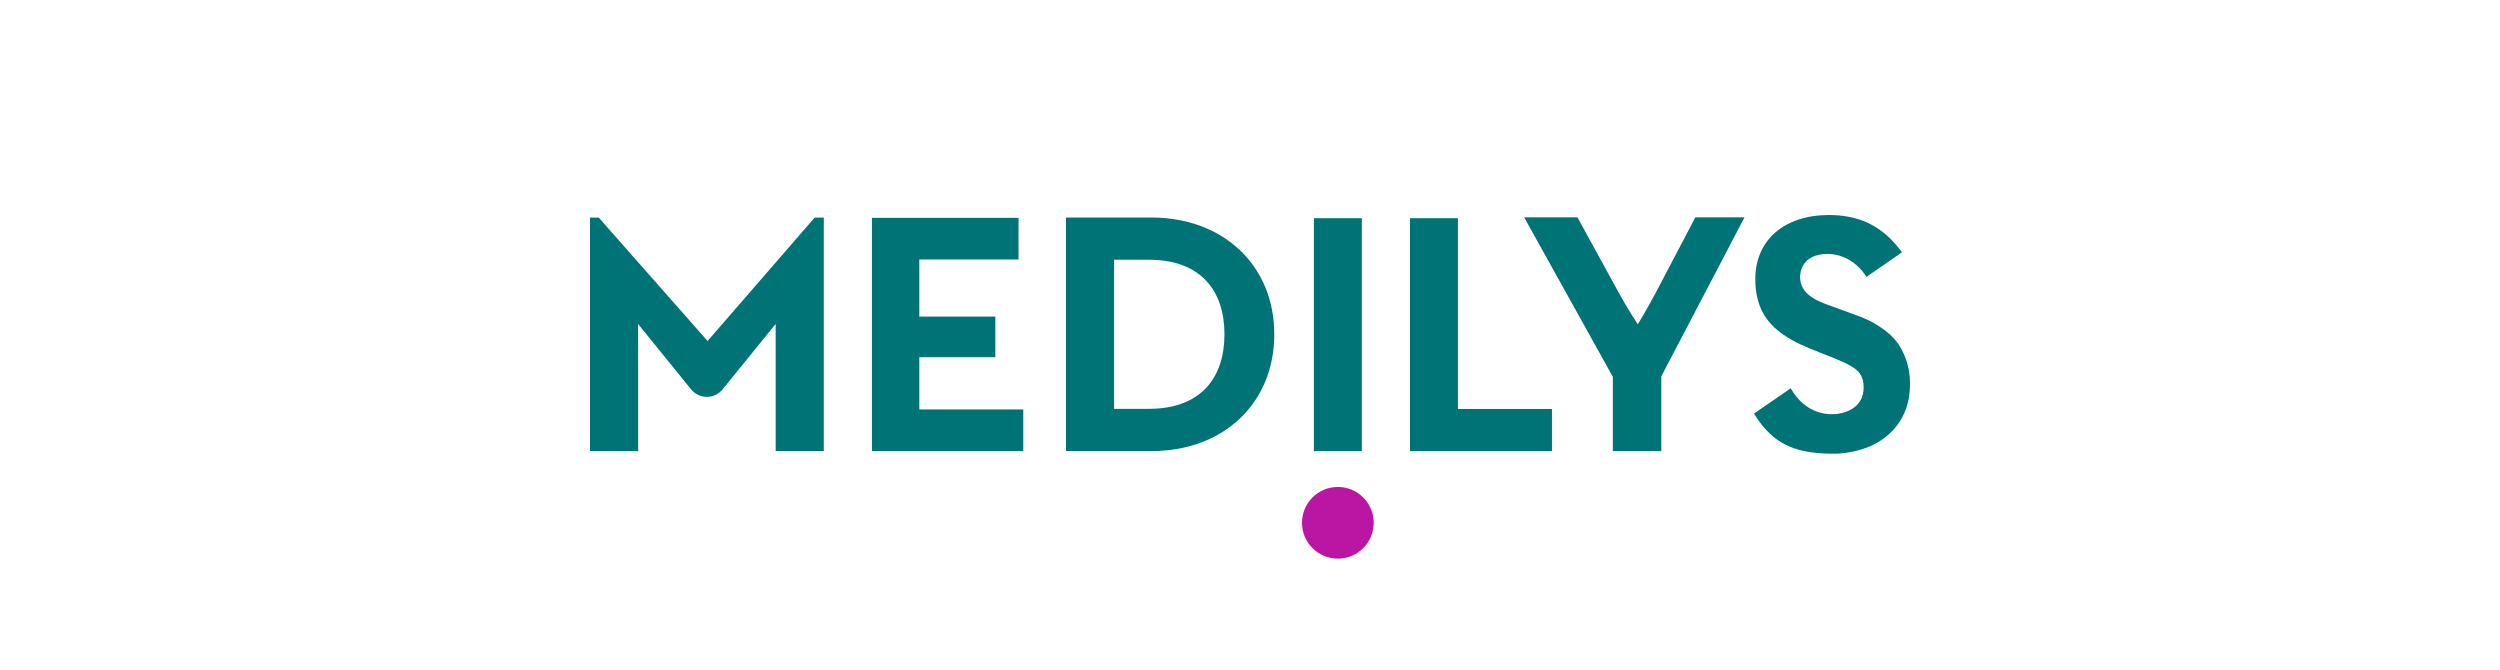 <?xml version="1.0" encoding="utf-8"?>
<!-- Generator: Adobe Illustrator 26.3.1, SVG Export Plug-In . SVG Version: 6.00 Build 0)  -->
<svg version="1.1" id="Medilys" xmlns="http://www.w3.org/2000/svg" xmlns:xlink="http://www.w3.org/1999/xlink" x="0px" y="0px"
	 viewBox="0 0 1482.602 397.301" style="enable-background:new 0 0 1482.602 397.301;" xml:space="preserve">
<style type="text/css">
	.st0{fill:#007377;}
	.st1{fill:#BB16A3;}
</style>
<g>
	<g>
		<g>
			<path class="st0" d="M349.888,129.066h5.224l64.506,73.159l63.499-73.159h5.424v138.449
				h-28.542v-51.39v-23.999l-31.623,38.963c-4.799,5.673-13.541,5.686-18.356,0.027
				l-31.615-38.99l0.048,23.999v51.39h-28.565V129.066z"/>
		</g>
		<polygon class="st0" points="517.094,129.191 604.039,129.191 604.039,153.885 545.2,153.885 
			545.2,187.751 590.279,187.751 590.279,211.841 545.2,211.841 545.2,242.822 
			606.848,242.822 606.848,267.515 517.094,267.515 		"/>
		<g>
			<path class="st0" d="M632.176,128.99h50.592c42.578,0,72.931,28.315,72.931,69.261
				c0,40.947-30.151,69.264-72.931,69.264h-50.592V128.99z M681.342,242.457
				c30.761,0,44.816-18.333,44.816-44.206c0-25.872-14.056-44.203-44.816-44.203
				h-20.647v88.409H681.342z"/>
		</g>
		<path class="st0" d="M779.185,129.407h28.434v138.108h-28.434V129.407z"/>
		<path class="st0" d="M836.172,129.407h28.433v113.127h55.766v24.981h-84.2V129.407z"/>
		<g>
			<path class="st0" d="M956.485,223.477l-52.602-94.599h31.602l24.466,44.649
				c5.301,9.786,11.333,18.807,11.333,18.807s5.386-8.817,10.687-18.807
				l23.445-44.649h29.155l-49.338,94.29v44.348h-28.748V223.477z"/>
		</g>
		<path class="st0" d="M1087.832,269.073c-3.458,0-6.505-0.103-9.312-0.342
			c-18.008-1.506-28.826-8.079-38.343-23.451c5.443-3.732,11.4-7.84,17.562-12.085
			l4.245-2.944c3.937,7.087,9.586,11.982,16.398,14.173
			c2.568,0.822,5.307,1.232,8.148,1.232c6.95,0,18.692-3.355,18.692-15.885
			c0-3.115-0.548-5.443-1.712-7.395c-2.328-3.971-7.429-6.607-16.604-10.305
			c-1.575-0.65-3.321-1.335-5.204-2.054l-2.773-1.095
			c-8.49-3.287-15.371-6.334-21.191-10.373c-5.443-3.731-9.415-7.943-12.119-12.804
			c-3.115-5.683-4.656-12.29-4.656-20.233c0-23.074,17.152-38.001,43.718-38.001
			c3.526,0,6.847,0.24,9.86,0.753c13.694,2.123,24.341,8.935,33.413,21.362
			l-8.114,5.614c-4.211,2.91-8.559,5.923-12.941,8.97
			c-3.252-5.272-8.182-9.552-13.591-11.743c-3.013-1.232-6.162-1.883-9.346-1.883
			c-15.645,0-16.433,11.366-16.433,13.66c0,1.986,0.376,3.834,1.095,5.443
			c2.465,5.717,8.935,8.764,15.509,11.161c0.308,0.137,0.65,0.24,0.958,0.342
			l17.22,6.299c4.245,1.541,8.456,3.629,12.222,6.094
			c4.485,2.876,8.182,6.196,10.682,9.654c0.239,0.308,0.89,1.232,1.814,2.807
			c2.123,3.56,5.683,11.024,5.683,20.781c0,5.923,0,23.999-19.035,35.467
			C1106.011,266.95,1094.885,269.073,1087.832,269.073z"/>
	</g>
	<circle class="st1" cx="793.402" cy="310.044" r="21.265"/>
</g>
</svg>
